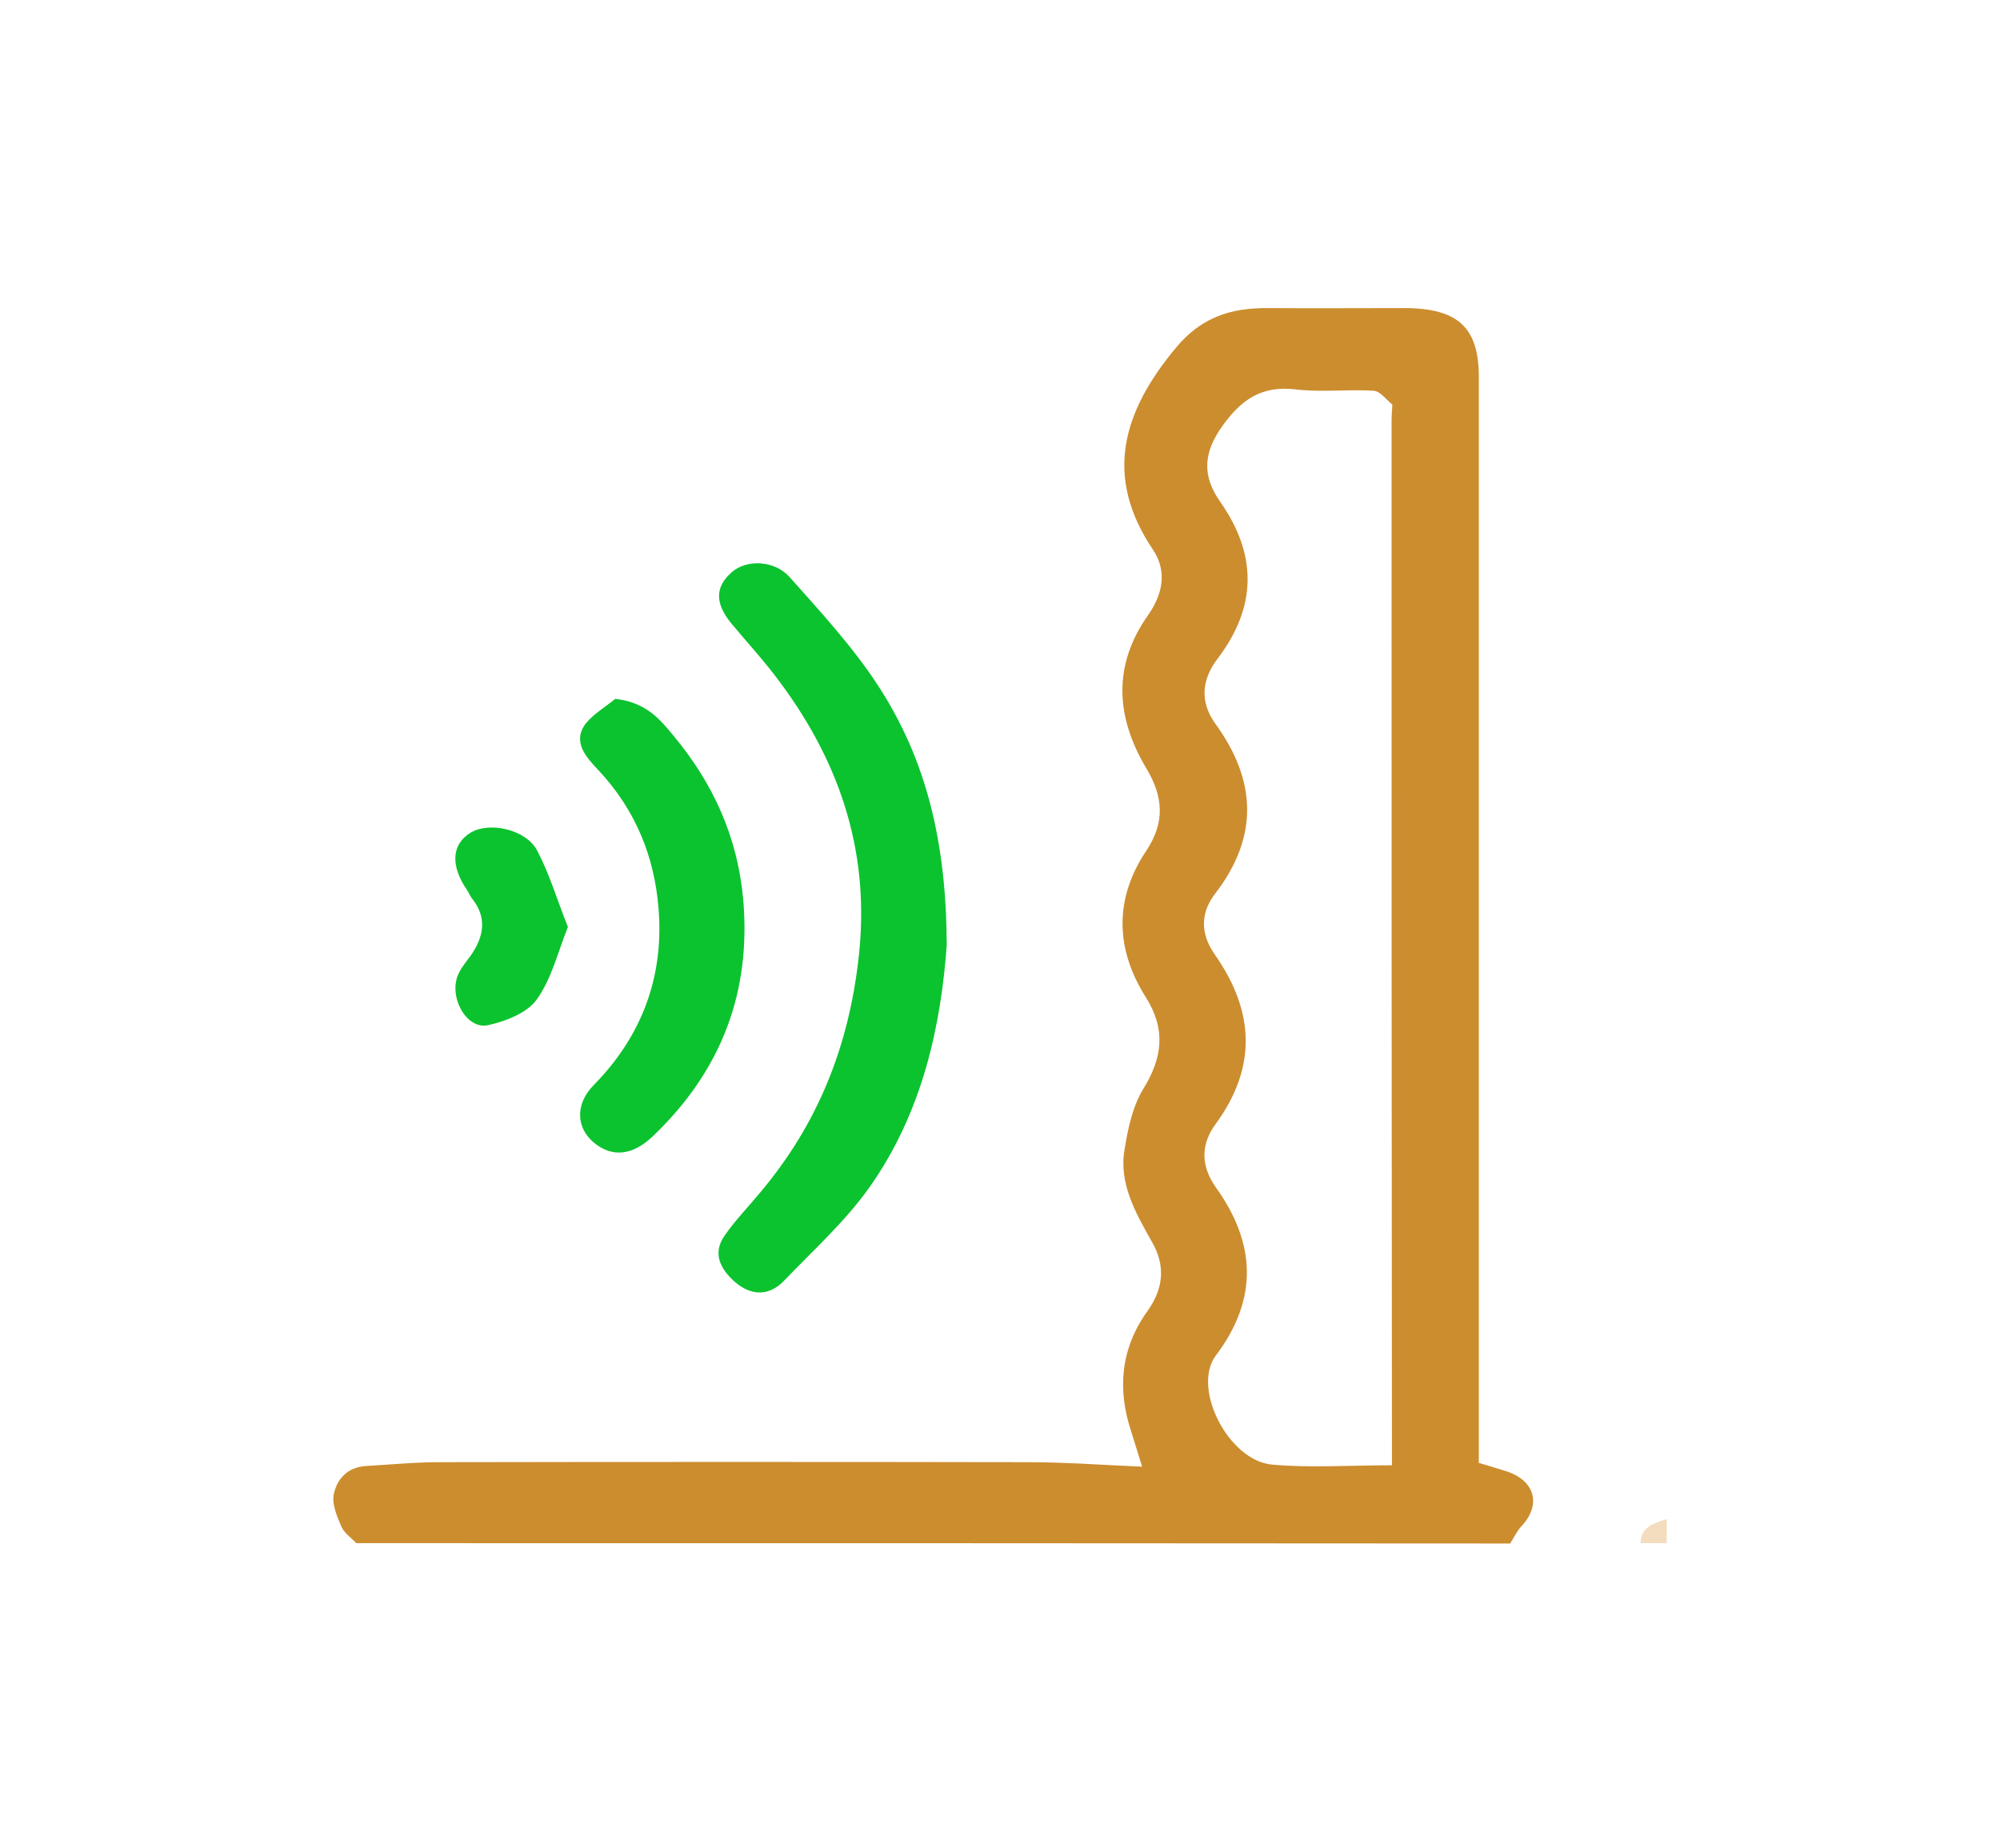 <svg width="343" height="317" viewBox="0 0 343 317" fill="none" xmlns="http://www.w3.org/2000/svg">
<path d="M61.134 264.653C60.239 263.766 59.088 262.939 58.577 261.875C57.809 260.102 56.914 258.034 57.234 256.32C57.745 253.778 59.472 251.592 62.861 251.414C67.018 251.178 71.174 250.764 75.331 250.764C109.032 250.705 142.733 250.705 176.433 250.764C182.636 250.764 188.839 251.237 195.874 251.533C195.106 249.109 194.595 247.336 194.019 245.563C191.589 238.294 192.165 231.32 196.769 224.878C199.519 221.036 199.966 217.136 197.536 212.94C194.723 207.975 191.845 202.892 192.868 197.101C193.444 193.554 194.211 189.831 196.066 186.758C199.391 181.38 199.966 176.533 196.513 171.037C191.269 162.763 191.078 154.134 196.577 145.919C199.838 141.014 199.519 136.64 196.577 131.735C191.397 123.047 190.758 114.182 196.897 105.494C199.391 101.948 200.222 97.988 197.728 94.265C189.287 81.735 192.484 70.683 201.629 59.691C205.914 54.49 210.966 52.776 217.488 52.835C225.226 52.894 233.028 52.835 240.765 52.835C250.038 52.835 253.619 56.145 253.619 64.655C253.619 125.411 253.619 186.226 253.619 246.982C253.619 248.223 253.619 249.464 253.619 250.882C255.154 251.355 256.625 251.769 258.095 252.242C263.211 253.778 264.426 257.975 260.973 261.698C260.142 262.584 259.63 263.707 258.991 264.712C193.06 264.653 127.065 264.653 61.134 264.653ZM238.655 71.925C238.719 71.097 238.719 70.211 238.783 69.383C237.76 68.556 236.737 67.137 235.65 67.019C231.173 66.724 226.633 67.315 222.22 66.783C216.209 66.074 212.82 68.674 209.687 72.988C206.425 77.539 206.041 81.499 209.303 86.109C215.57 95.092 215.634 104.016 208.791 113C206.233 116.369 205.594 120.21 208.472 124.17C215.442 133.803 215.953 143.437 208.408 153.248C205.978 156.38 205.722 159.985 208.344 163.708C215.058 173.283 215.698 182.916 208.472 192.786C206.041 196.096 205.786 199.76 208.535 203.661C215.314 213.117 215.89 222.691 208.535 232.443C204.315 237.998 210.646 250.469 218.128 251.178C224.714 251.769 231.429 251.296 238.719 251.296C238.655 191.19 238.655 131.557 238.655 71.925Z" fill="#CC8D2F"/>
<path d="M281.373 264.653C281.373 261.875 283.611 261.225 285.849 260.516C285.849 261.875 285.849 263.294 285.849 264.653C284.379 264.653 282.844 264.653 281.373 264.653Z" fill="#F4DDBF"/>
<path d="M162.365 162.113C161.406 175.233 158.464 190.599 148.872 203.956C144.843 209.571 139.472 214.417 134.548 219.559C131.926 222.337 128.856 222.278 126.042 219.854C123.548 217.668 122.142 214.949 124.252 211.935C126.042 209.334 128.345 206.97 130.391 204.488C140.303 192.727 145.483 179.488 147.209 164.654C149.32 146.983 144.46 131.38 133.78 117.019C131.222 113.532 128.281 110.34 125.467 106.972C122.589 103.485 122.589 100.648 125.531 98.106C128.025 95.92 132.821 96.038 135.443 98.993C140.751 104.962 146.25 110.931 150.535 117.492C158.912 130.316 162.301 144.501 162.365 162.113Z" fill="#0BC32E"/>
<path d="M105.515 119.855C110.887 120.446 113.253 123.461 115.555 126.238C122.397 134.453 126.49 143.673 127.449 154.134C128.856 169.914 123.868 183.507 111.974 194.855C108.457 198.223 104.939 198.519 101.87 195.978C98.8 193.436 98.609 189.358 101.806 186.108C110.311 177.479 113.892 167.136 112.933 155.73C112.23 146.983 109.032 138.886 102.573 132.03C100.527 129.844 98.033 127.184 100.527 123.993C101.87 122.397 103.852 121.215 105.515 119.855Z" fill="#0BC32E"/>
<path d="M97.394 158.981C95.603 163.472 94.58 167.905 92.022 171.451C90.423 173.697 86.714 175.174 83.645 175.824C79.936 176.593 76.802 170.801 78.657 166.959C79.168 165.836 79.999 164.891 80.767 163.827C83.005 160.576 83.581 157.326 80.895 154.016C80.575 153.602 80.383 153.011 80.064 152.598C77.25 148.461 77.442 144.855 80.639 142.846C83.836 140.837 90.231 142.196 92.15 145.919C94.26 149.938 95.539 154.312 97.394 158.981Z" fill="#0BC32E"/>
<path d="M238.655 71.925C238.719 71.097 238.719 70.211 238.783 69.383C238.719 70.211 238.655 71.038 238.655 71.925Z" fill="#D8B175"/>
</svg>

